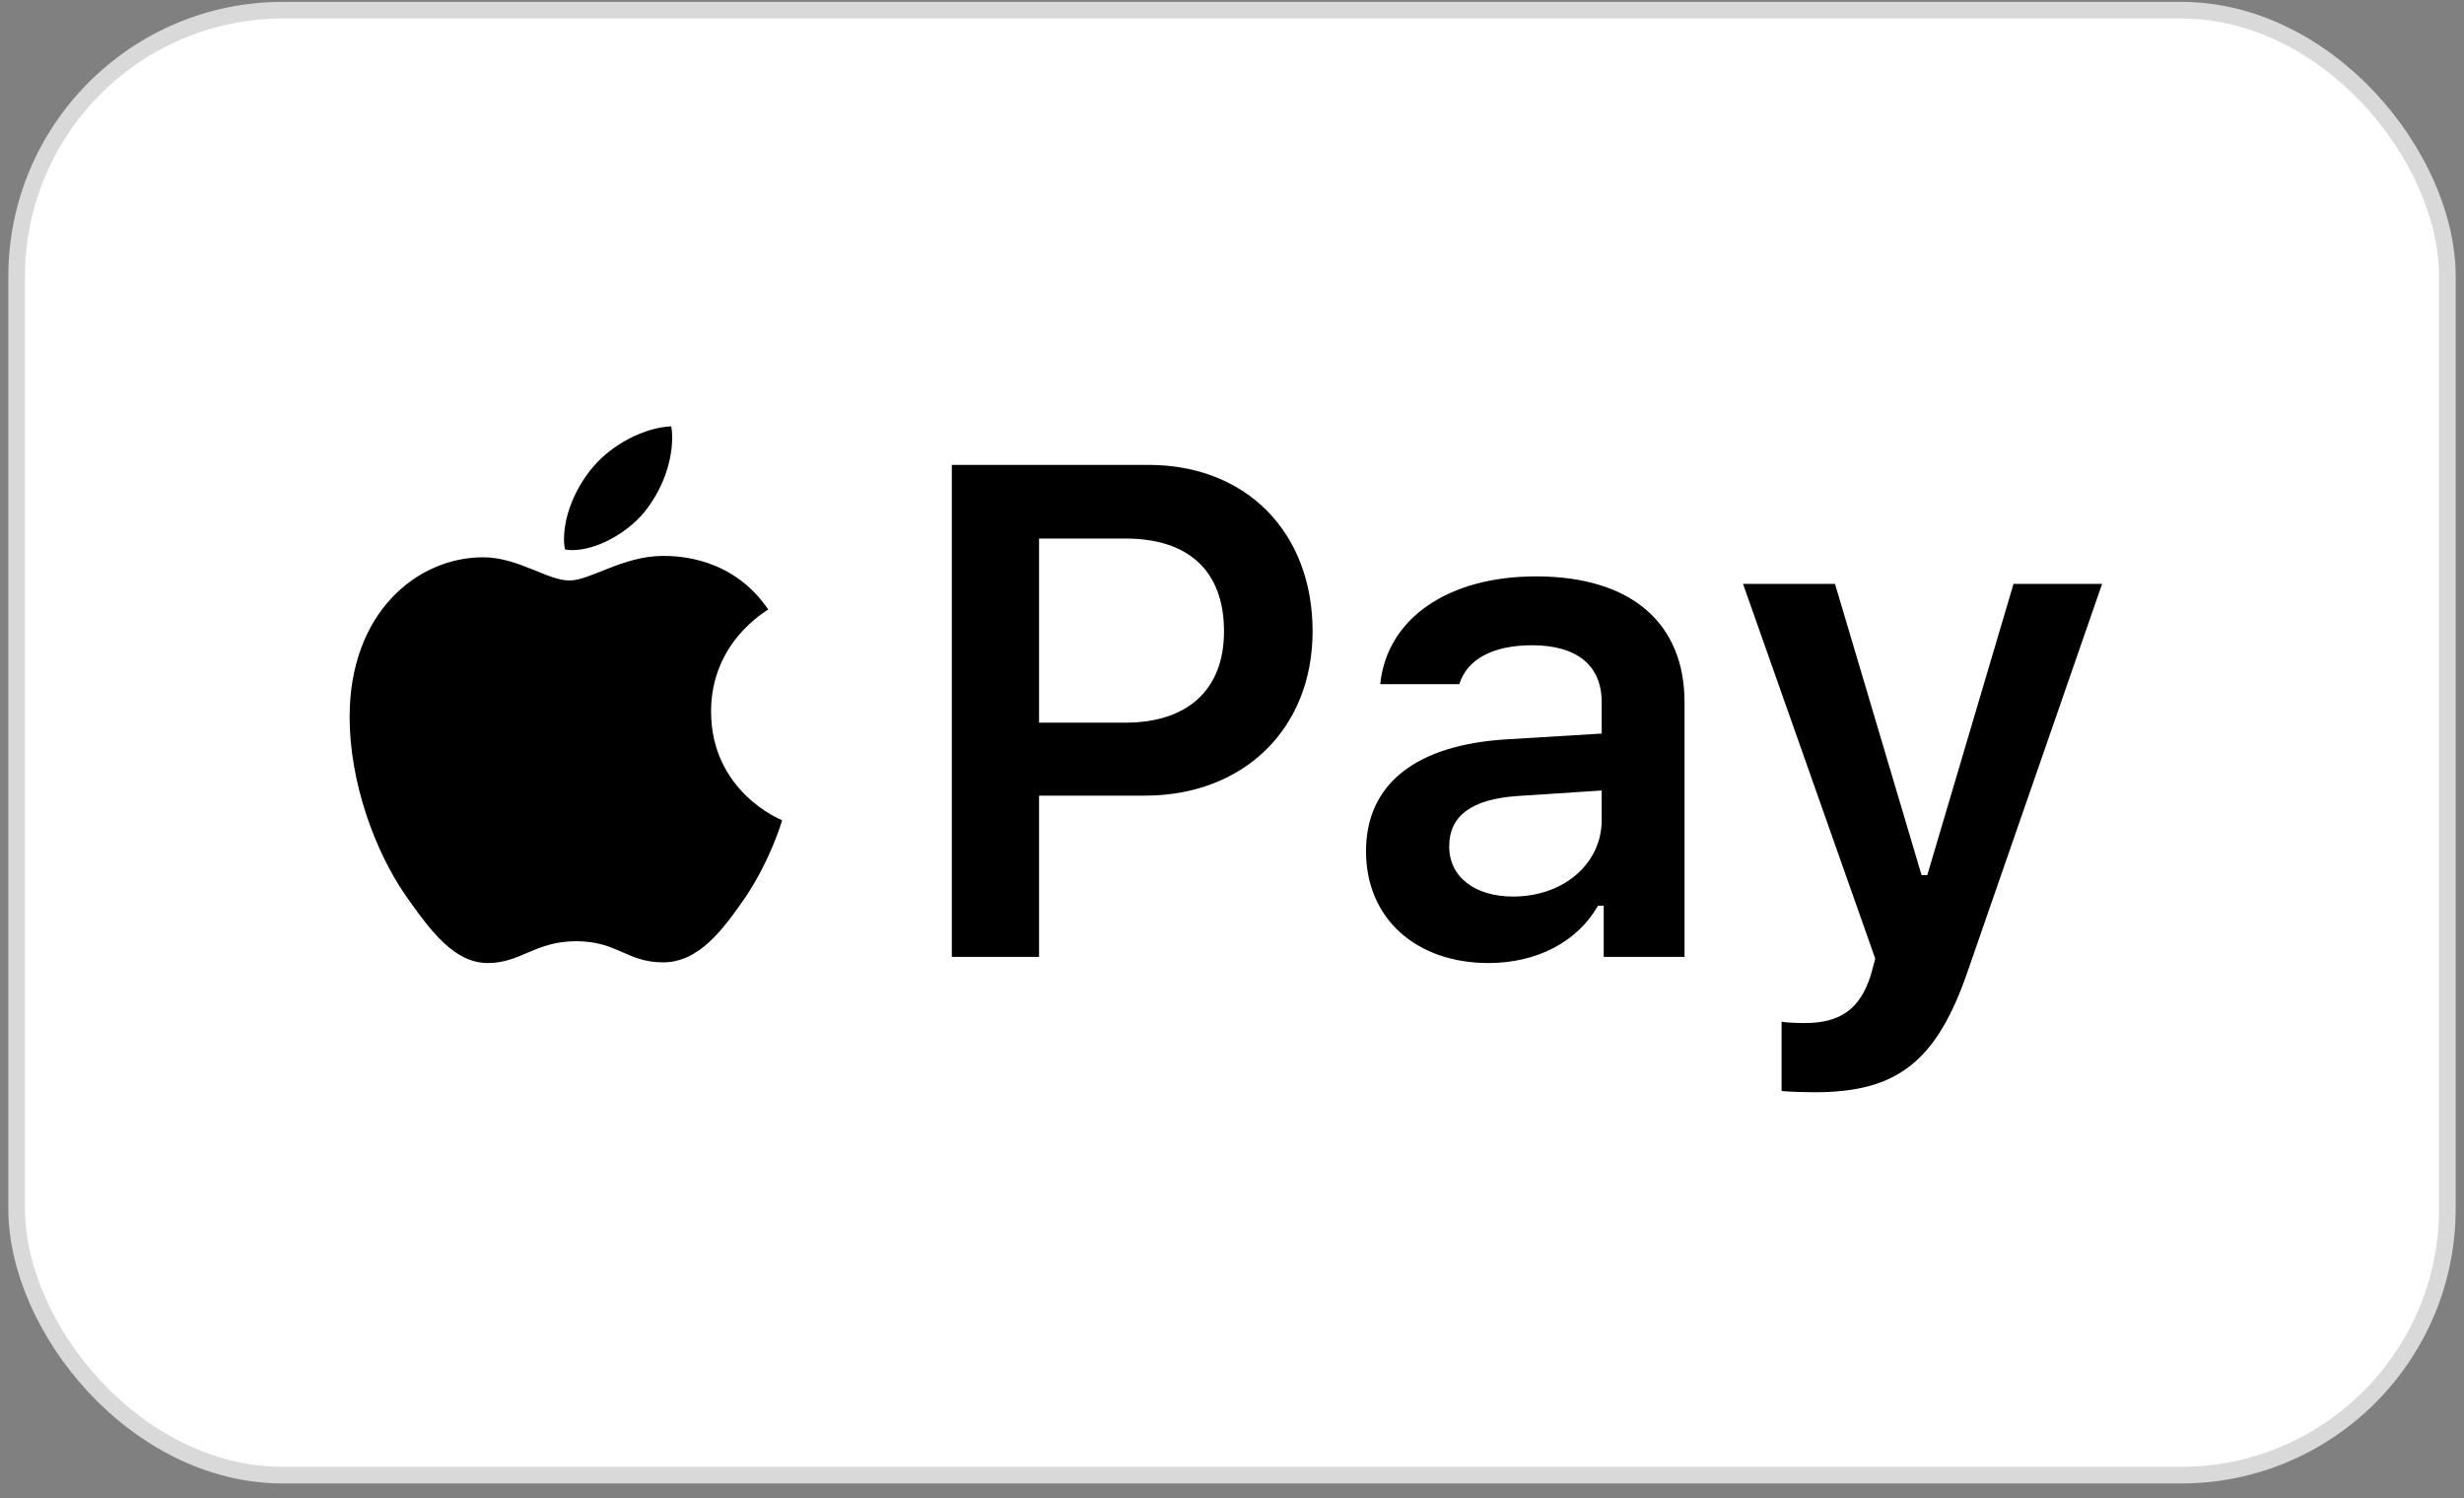 <?xml version="1.0" encoding="UTF-8"?>
<svg xmlns="http://www.w3.org/2000/svg" width="148" height="90" viewBox="0 0 148 90" fill="none">
  <rect x="0" y="0" width="148" height="90" fill="#808080" stroke="none"/>
  <rect x="1" y="0.611" width="146" height="88" rx="16" fill="white" stroke="#D9D9D9"></rect>
  <path d="M39.827 33.394C37.41 33.394 35.46 34.869 34.201 34.869C32.881 34.869 31.114 33.476 29.022 33.476C25.042 33.476 21 36.815 21 43.061C21 46.973 22.503 51.09 24.351 53.773C25.915 56.006 27.316 57.849 29.306 57.849C31.276 57.849 32.15 56.538 34.607 56.538C37.085 56.538 37.654 57.808 39.827 57.808C42 57.808 43.442 55.821 44.803 53.855C46.305 51.582 46.955 49.37 46.976 49.267C46.854 49.226 42.711 47.526 42.711 42.734C42.711 38.596 45.96 36.753 46.143 36.61C44.01 33.476 40.741 33.394 39.827 33.394ZM38.71 30.752C39.685 29.544 40.375 27.905 40.375 26.246C40.375 26.021 40.355 25.796 40.314 25.611C38.73 25.673 36.78 26.676 35.623 28.049C34.729 29.093 33.876 30.752 33.876 32.411C33.876 32.657 33.917 32.923 33.937 33.005C34.039 33.026 34.201 33.046 34.364 33.046C35.806 33.046 37.633 32.063 38.71 30.752Z" fill="black"></path>
  <path d="M57.171 27.926V57.48H62.411V47.793H68.767C74.698 47.793 78.841 43.778 78.841 37.921C78.841 31.96 74.84 27.926 68.991 27.926H57.171ZM62.411 32.35H67.61C71.387 32.35 73.52 34.295 73.52 37.921C73.52 41.443 71.326 43.41 67.59 43.41H62.411V32.35Z" fill="black"></path>
  <path d="M90.884 53.855C88.65 53.855 87.046 52.729 87.046 50.844C87.046 49.022 88.366 47.997 91.189 47.813L96.205 47.485V49.267C96.205 51.868 93.931 53.855 90.884 53.855ZM89.402 57.849C92.306 57.849 94.743 56.579 95.982 54.408H96.327V57.48H101.181V42.181C101.181 37.429 97.972 34.623 92.265 34.623C86.985 34.623 83.309 37.142 82.903 41.095H87.655C88.122 39.58 89.706 38.76 92.022 38.76C94.743 38.76 96.205 39.989 96.205 42.181V44.065L90.478 44.413C85.076 44.741 82.05 47.076 82.05 51.131C82.05 55.227 85.117 57.849 89.402 57.849Z" fill="black"></path>
  <path d="M109 65.611C113.976 65.611 116.352 63.768 118.241 58.197L126.263 35.074H120.942L115.763 52.565H115.418L110.219 35.074H104.695L112.636 57.583L112.372 58.566C111.722 60.634 110.523 61.454 108.391 61.454C108.046 61.454 107.294 61.433 107.01 61.372V65.529C107.335 65.591 108.696 65.611 109 65.611Z" fill="black"></path>
</svg>
